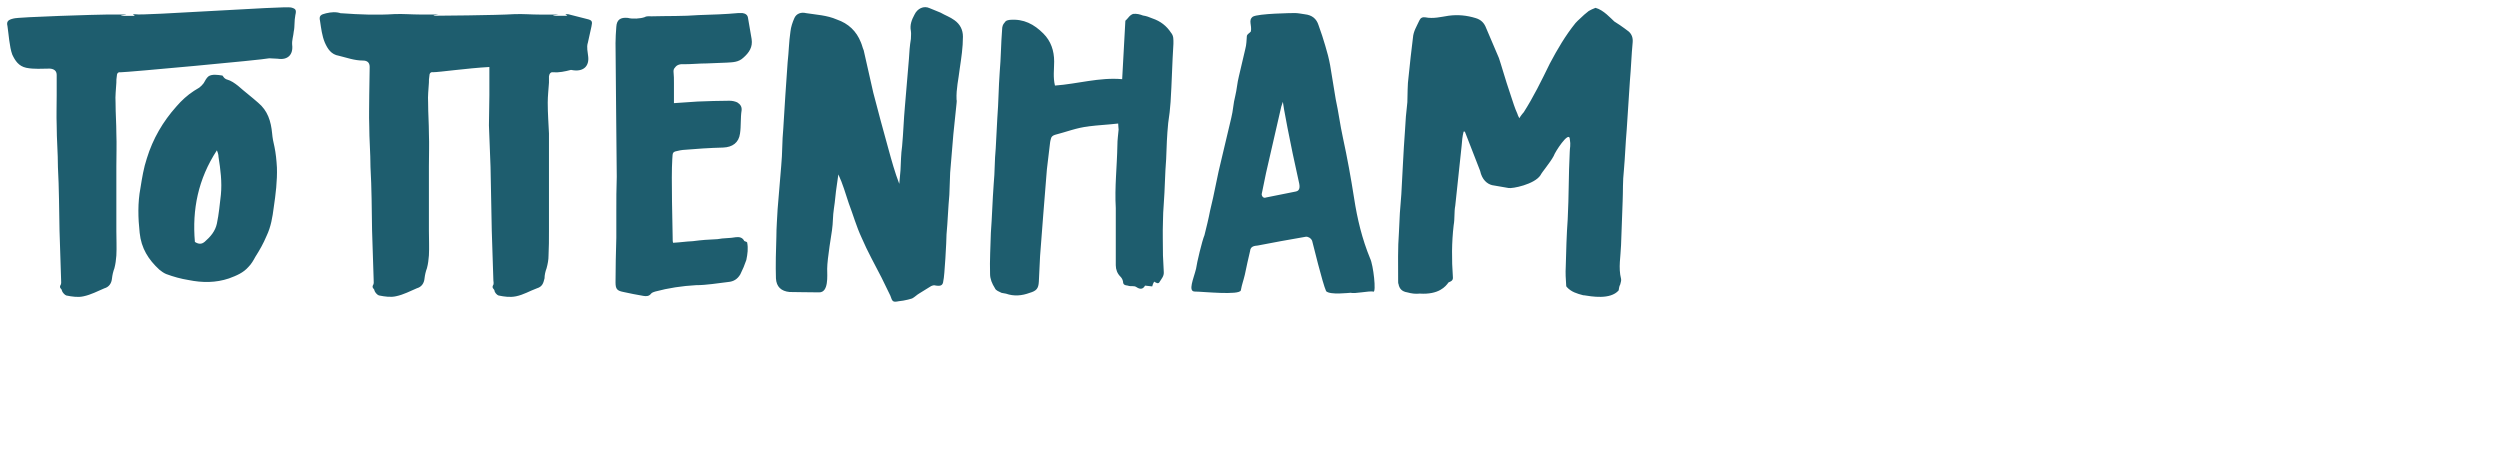 <svg xmlns="http://www.w3.org/2000/svg" id="Layer_1" viewBox="0 0 344.42 64.11"><path d="m209.88,15.53c1.38-2.15,2.48-4.41,3.64-6.78,1.05-1.98,2.15-3.86,3.53-5.57.39-.44.83-.77,1.21-1.16l.61-.5c.27-.17.55-.28.94-.44,1.1.28,2.15,1.49,2.59,1.88l.77.5c.44.28.83.61,1.21.88.44.39.6.88.55,1.49-.17,1.76-.22,3.53-.38,5.29l-.44,6.73c-.17,1.93-.22,3.69-.39,5.62-.17,1.49-.11,2.87-.17,4.25l-.22,6.06c-.05,1.54-.39,3.09,0,4.63.06.22-.05.5-.11.77-.17.28-.17.61-.22.83-1.16,1.32-3.75.83-4.85.66q-.06.06-.06,0c-.83-.22-1.6-.44-2.21-1.1-.06-.05-.11-.11-.11-.27-.06-.83-.11-1.71-.06-2.54.06-2.21.11-4.36.27-6.56.17-3.31.11-5.96.28-9.26,0-.6.17-.83,0-1.87-.17-.99-2.04,1.87-2.21,2.42-.5.94-1.65,2.26-1.82,2.65-.83,1.27-3.92,1.88-4.41,1.76l-2.26-.39c-.66-.17-1.38-.72-1.65-1.98l-2.1-5.4h-.17c-.17.66-.22,1.27-.27,1.93l-.88,8.27c-.17.88-.05,1.76-.22,2.7-.28,2.37-.28,4.74-.11,7.11.06.5-.22.61-.6.77-.39.55-1.32,1.71-3.97,1.54-.6.06-1.1,0-1.71-.17-.72-.11-1.1-.5-1.21-1.16-.05-.06-.05-.22-.05-.39,0-2.26-.06-4.52.11-6.73.06-1.77.17-3.53.33-5.24.17-2.92.28-5.79.5-8.71.06-1.32.17-2.64.33-3.97.05-1.16,0-2.37.17-3.53.17-1.82.39-3.58.6-5.35.06-.88.5-1.54.88-2.37.17-.38.44-.5.83-.44,1.1.22,2.15-.06,3.2-.22,1.27-.17,2.48-.06,3.75.33.72.22,1.16.66,1.43,1.38l1.76,4.13c.22.61.33,1.1.5,1.6.39,1.27.72,2.37,1.16,3.64.28.83.5,1.6.88,2.43.05.17.11.33.27.61.22-.39.39-.55.55-.77m-36.05,11.25c0,.22.22.61.6.44l4.14-.83c.22-.05.6-.22.44-1.05-1.32-5.84-2.26-11.02-2.26-11.3l-.22.66-2.1,9.15-.6,2.92Zm15.38,13.4c-.66-.11-2.48.33-3.14.17-.22,0-2.81.33-3.36-.22-.5-1.1-1.82-6.56-1.93-6.95-.17-.39-.61-.6-.88-.55-2.26.39-4.69.83-6.62,1.21-.39.05-.99.05-1.05.77-.17.72-.55,2.37-.72,3.25-.22.93-.39,1.27-.55,2.15-.17.72-5.29.17-6.34.17-.99,0-.17-1.76.17-3.14.11-.83.83-3.86,1.16-4.63.27-1.1.55-2.2.77-3.36.6-2.37.99-4.85,1.6-7.22l1.32-5.57c.27-1.05.27-1.98.55-3.03.22-.88.27-1.82.5-2.7l.88-3.75c.17-.61.17-1.21.22-1.82.06-.27.39-.39.55-.61.17-.88-.39-1.54.27-2.04.77-.44,5.4-.5,5.79-.5.44,0,.93.11,1.38.17.99.11,1.6.61,1.88,1.49.39,1.05.66,1.93.94,2.87.27.88.5,1.77.66,2.65l.77,4.69c.39,1.77.6,3.53.99,5.29.61,2.81,1.1,5.51,1.54,8.33.44,2.87,1.1,5.62,2.21,8.32.44.88.88,4.74.44,4.58m-39.24-22.77c-1.6.17-3.09.77-4.63,1.16-.33.11-.5.28-.55.55-.05.22-.11.39-.11.5l-.44,3.69-.5,6.23-.44,5.73-.17,3.53c-.05.94-.33,1.27-1.27,1.54-1.05.39-2.15.5-3.25.11l-.61-.11c-.39-.22-.77-.28-.93-.66-.39-.61-.66-1.27-.66-1.93-.06-1.93.06-3.75.11-5.68.17-2.26.22-4.46.39-6.73.17-1.71.11-3.2.28-4.91l.22-4.19c.17-2.15.17-4.19.33-6.34.17-1.93.17-3.86.33-5.84,0-.39.11-.72.33-.94.17-.28.33-.33.72-.39,1.93-.17,3.36.61,4.63,1.88,1.05,1.05,1.49,2.37,1.49,3.86,0,1.1-.17,2.15.11,3.31,3.09-.22,6.12-1.16,9.26-.88l.44-8.05.22-.22c.27-.28.39-.55.83-.72.5-.06.94.05,1.38.22.44.06.88.22,1.27.39,1.16.39,1.98,1.05,2.59,1.98.38.44.33.94.33,1.54-.17,2.64-.22,5.35-.39,7.99-.06.94-.17,1.88-.33,2.92-.17,1.71-.22,3.25-.28,4.96-.17,2.04-.17,4.13-.33,6.17-.06.83-.11,1.6-.11,2.43-.06,1.6,0,3.14,0,4.69l.11,2.21c.06.61-.28.94-.55,1.38-.17.39-.5.17-.77,0-.17.28-.22.5-.27.66l-.99-.11c-.27.5-.66.55-1.16.22-.38-.27-.77-.05-1.21-.22-.39-.05-.66-.11-.66-.55-.06-.33-.22-.55-.39-.72-.39-.39-.61-.94-.61-1.54v-7.88c-.17-2.87.17-5.73.22-8.6,0-.83.11-1.49.17-2.21,0-.22-.06-.44-.06-.83-1.49.17-2.76.22-4.08.39m-21.29,21.89c-.11,0-.22.05-.39.11l-1.6.99c-.39.22-.55.44-.94.66.06.06-1.21.39-1.93.44-.83.17-.88.05-1.16-.77l-1.21-2.48c-.93-1.82-1.93-3.59-2.75-5.51-.72-1.54-1.16-3.14-1.77-4.74-.44-1.32-.83-2.7-1.43-3.97l-.22,1.54c-.17,1.05-.22,2.1-.39,3.14-.17,1.05-.11,1.98-.27,3.03,0,.11-.66,3.92-.66,5.29,0,.99.22,3.25-1.1,3.25-1.21,0-3.64-.05-4.08-.05-1.16-.11-1.82-.72-1.88-1.88-.06-1.71,0-4.02.06-5.73,0-1.27.11-2.54.17-3.8l.5-6.01c.17-1.71.11-3.36.28-5.07.17-3.09.39-6.06.6-9.15.17-1.49.17-2.76.39-4.25.06-.6.28-1.27.55-1.87.28-.61.94-.83,1.6-.66,1.38.22,2.87.28,4.24.88,1.6.55,2.7,1.6,3.31,3.14.17.39.22.72.39,1.1l1.32,5.84c.66,2.59,1.38,5.18,2.09,7.77.44,1.6.88,3.2,1.49,4.79l.17-1.88c.06-1.1.06-2.2.22-3.31.17-1.82.22-3.69.39-5.51l.55-6.51c.05-.88.11-1.82.27-2.75,0-.39.06-.72,0-1.1-.17-.83.11-1.54.5-2.26.39-.83,1.27-1.27,2.09-.88l1.49.61c.66.38,1.32.6,1.93,1.05.77.55,1.16,1.32,1.16,2.26,0,1.49-.22,2.92-.44,4.41-.17,1.49-.5,2.76-.44,4.25.06.22,0,.39,0,.55l-.44,4.25-.44,5.29-.11,3.03c-.17,1.82-.22,3.64-.39,5.46,0,.83-.27,5.84-.44,6.4-.06.72-.44.77-1.27.61m-35.83-25.09l3.25-.22c1.49-.05,2.87-.11,4.35-.11.39,0,.72.06,1.1.22.44.27.66.61.61,1.1-.17,1.05-.06,2.15-.22,3.2-.17,1.27-1.05,1.88-2.32,1.93-1.93.05-3.64.17-5.57.33-.17,0-.22.06-.39.06-1.05.22-.99.17-1.05,1.21-.17,2.48.05,9.65.05,10.69,0,.39,0,.66.06.83,1.1-.06,1.65-.17,2.7-.22,1.32-.17,2.1-.22,3.42-.28.83-.17,1.71-.11,2.54-.27.5-.06.88.06,1.1.44.05.17.27.11.44.27.17.83.06,1.6-.11,2.43-.22.66-.5,1.32-.83,1.98-.39.66-.93.99-1.65,1.05-1.49.17-2.98.44-4.46.44-1.93.11-3.8.39-5.62.88-.17.06-.39.11-.55.27-.28.39-.66.39-1.05.33-.94-.17-1.88-.33-2.81-.55-.83-.17-1.05-.39-1.05-1.32,0-2.04.05-4.02.11-6.17v-3.59c0-1.6,0-3.2.06-4.79,0-1.6-.17-15.6-.17-18.41,0-.72.05-1.44.11-2.26.06-.94.55-1.32,1.6-1.21.61.17,1.71.11,2.32-.11.27-.17.66-.11.94-.11,2.2-.06,4.35,0,6.5-.17,1.82-.06,3.64-.11,5.46-.28h.55c.44.06.72.28.77.66l.5,2.92c.17,1.1-.33,1.87-1.16,2.59-.66.61-1.43.61-2.26.66l-2.76.11c-1.05,0-2.04.11-3.09.11-.61-.06-1.05.11-1.27.44-.17.17-.22.33-.22.55.06.55.06,1.1.06,1.6v2.76Zm-11.89-8.27c-.17.6,0,1.21.06,1.82.17,1.32-.61,2.09-1.98,1.93-.17,0-.22-.06-.39-.06-.83.22-1.65.39-2.48.33-.28-.06-.5.17-.55.55v.88c-.06.94-.17,1.82-.17,2.76,0,1.49.11,2.87.17,4.24v13.45c0,1.1,0,2.26-.06,3.36,0,.61-.11,1.16-.27,1.76-.17.44-.28.94-.28,1.38-.17.72-.33,1.16-1.05,1.38-1.05.39-1.82.88-2.87,1.1-.83.17-1.6.06-2.42-.11-.22-.06-.55-.44-.55-.66-.06-.27-.39-.33-.22-.72.17-.22.06-.5.06-.72l-.22-6.83-.17-8.77-.22-5.73c0-1.38.06-2.7.06-4.19v-3.86c-3.09.17-6.89.72-7.77.72-.33-.06-.5.17-.5.55-.06.28-.06.61-.06.88-.05.94-.17,1.82-.11,2.76,0,1.49.11,2.87.11,4.24.06,1.54,0,3.03,0,4.52v8.93c0,1.1.06,2.26,0,3.36-.05.61-.11,1.16-.27,1.76-.17.44-.28.94-.33,1.38-.06.72-.44,1.21-1.05,1.38-.93.39-1.82.88-2.87,1.1-.72.17-1.54.06-2.37-.11-.22-.06-.55-.44-.61-.66,0-.27-.38-.33-.22-.72.17-.22.11-.5.11-.72l-.22-6.83c-.05-2.92-.05-5.84-.22-8.77,0-1.93-.17-3.8-.17-5.73-.05-1.38,0-2.7,0-4.19,0-1.27.06-2.59.06-3.86,0-.6-.33-.88-.94-.88-1.16,0-2.21-.39-3.31-.66-1.05-.17-1.54-.94-1.93-1.82-.39-.94-.5-1.93-.66-2.98-.17-.72.11-.88.83-1.05.72-.17,1.38-.22,2.04,0h.17c2.37.17,4.8.27,7.22.11,1.16-.05,2.37.06,3.53.06h2.54l-.66.11v.06c.33,0,8.6-.06,11.08-.22,1.27-.05,2.31.06,3.58.06h2.54l-.72.11v.06h1.93l-.28-.22h.39l2.59.66c.72.17.77.33.61,1.05l-.5,2.26Zm-52.8,27.4c.83-.72,1.49-1.49,1.71-2.54.28-1.32.39-2.64.55-3.97.17-1.76-.05-3.47-.33-5.24,0-.22-.06-.5-.22-.88-2.59,3.97-3.42,8.16-3.03,12.62.5.33.94.33,1.32,0m3.09-22.38c.6.17,1.05.5,1.54.88.94.83,1.82,1.49,2.76,2.32,1.32,1.1,1.77,2.54,1.93,4.24.05.61.17,1.21.33,1.88.17.83.27,1.76.33,2.81.06,1.82-.17,3.69-.44,5.51-.17,1.32-.38,2.65-.99,3.92-.44,1.05-.94,1.93-1.54,2.87-.27.5-.55.99-.94,1.38-.72.83-1.65,1.21-2.7,1.6-1.82.61-3.64.61-5.57.22-1.05-.17-2.04-.44-3.09-.83-.39-.17-.66-.39-.94-.61-1.49-1.38-2.48-2.92-2.7-5.07-.22-2.04-.28-4.13.11-6.17.22-1.38.44-2.76.88-4.08.83-2.7,2.21-5.07,4.08-7.16.72-.83,1.49-1.54,2.43-2.15l.72-.44c.22-.17.44-.39.6-.61.22-.39.39-.72.66-.94.22-.17.6-.22.88-.22.39,0,.61.05,1.05.11.17.22.22.39.61.55M17.37,2.02l-.66.11v.06h1.87l-.27-.22h.39c.83.22,20.56-1.16,21.39-.94.66.17.77.33.6,1.05-.17.83-.06,1.54-.22,2.26-.05.61-.27,1.21-.22,1.82.17,1.38-.61,2.15-1.99,1.93-.17,0-.99-.06-1.16-.06-.94.22-19.57,1.93-20.51,1.93-.33-.06-.5.17-.5.55-.06.28-.06.61-.06.88-.05.94-.17,1.82-.11,2.76,0,1.49.11,2.87.11,4.24.06,1.54,0,3.03,0,4.52v8.93c0,1.1.06,2.26,0,3.36-.05.61-.11,1.16-.27,1.76-.17.44-.28.94-.33,1.38-.06.72-.44,1.21-1.05,1.38-.94.39-1.82.88-2.87,1.1-.72.17-1.54.06-2.37-.11-.22-.06-.55-.44-.61-.66,0-.27-.39-.33-.22-.72.17-.22.11-.5.11-.72l-.22-6.83c-.06-2.92-.06-5.84-.22-8.77,0-1.93-.17-3.8-.17-5.73-.05-1.38,0-2.7,0-4.19v-2.76c0-.55-.33-.83-.94-.88-1.1,0-2.15.11-3.25-.11-1.05-.22-1.54-.99-1.93-1.82-.39-1.05-.5-2.87-.66-3.92-.17-.66.11-.88.83-1.05.66-.22,11.85-.55,12.96-.55h2.54Z" style="fill:#1e5d6e; stroke-width:0px;"></path></svg>